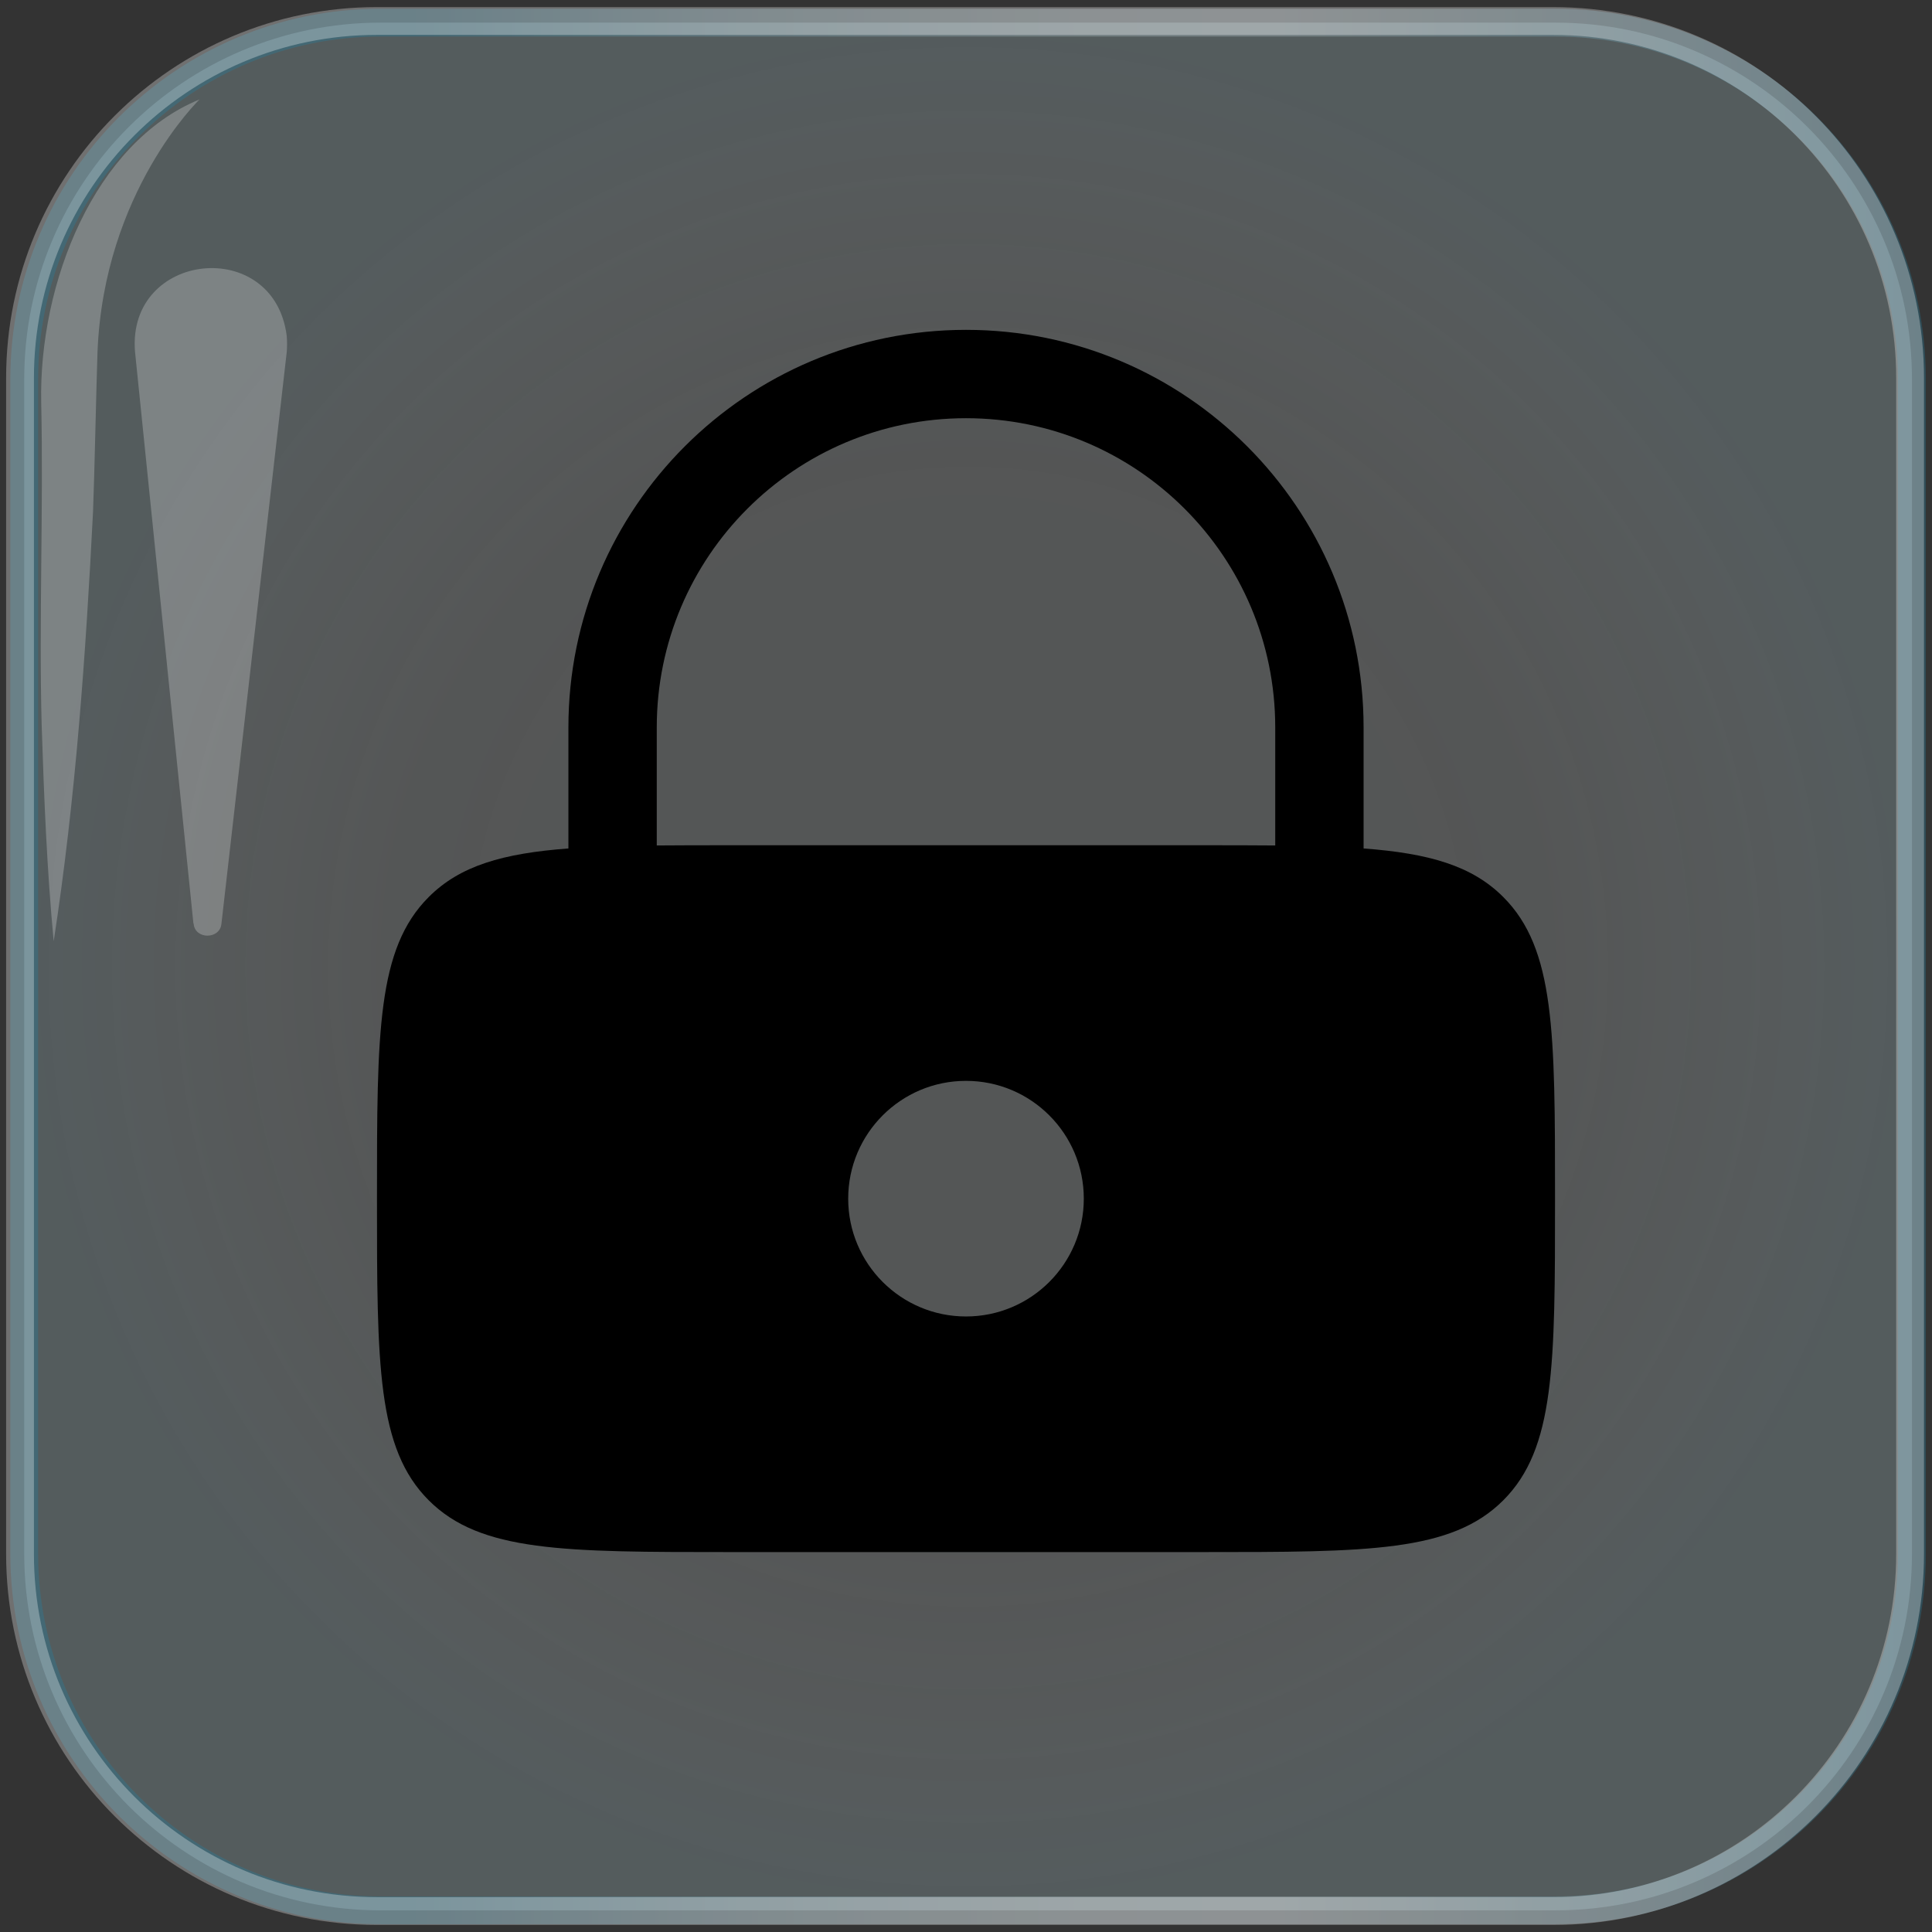 <svg width="82" height="82" viewBox="0 0 82 82" fill="none" xmlns="http://www.w3.org/2000/svg">
<rect x="0" y="0" width="82" height="82" fill="#333333" stroke="none"/>
<path opacity="0.29" d="M66.019 0.961H16.159C7.803 0.961 1.029 7.735 1.029 16.091V65.951C1.029 74.307 7.803 81.081 16.159 81.081H66.019C74.375 81.081 81.149 74.307 81.149 65.951V16.091C81.149 7.735 74.375 0.961 66.019 0.961Z" fill="url(#paint0_radial_7502_949)" stroke="url(#paint1_linear_7502_949)" stroke-width="1.18" stroke-miterlimit="10"/>
<g style="mix-blend-mode:overlay" opacity="0.24">
<path d="M4.139 14.931C4.089 16.321 4.009 20.231 3.949 21.711C3.639 27.811 3.209 33.901 2.279 39.951C1.989 36.891 1.869 33.841 1.769 30.791C1.649 26.391 1.849 21.511 1.749 17.101C1.639 12.021 4.009 6.041 8.469 4.221C8.469 4.221 4.409 8.131 4.139 14.931Z" fill="white"/>
</g>
<g style="mix-blend-mode:overlay" opacity="0.24">
<path d="M8.209 39.191L5.729 14.912C5.399 10.662 11.629 10.011 12.169 14.252C12.189 14.482 12.189 14.732 12.169 14.951L9.399 39.202C9.339 39.882 8.269 39.882 8.219 39.202L8.209 39.191Z" fill="white"/>
</g>
<path opacity="0.3" d="M65.92 0.891H16C7.632 0.891 0.85 7.674 0.85 16.041V65.961C0.85 74.328 7.632 81.111 16 81.111H65.92C74.287 81.111 81.07 74.328 81.07 65.961V16.041C81.07 7.674 74.287 0.891 65.92 0.891Z" stroke="white" stroke-width="1.18" stroke-miterlimit="10"/>
<path fill-rule="evenodd" clip-rule="evenodd" d="M24.125 36.011V30.875C24.125 21.555 31.68 14 41 14C50.32 14 57.875 21.555 57.875 30.875V36.011C60.662 36.22 62.477 36.745 63.803 38.072C66 40.269 66 43.804 66 50.875C66 57.946 66 61.481 63.803 63.678C61.606 65.875 58.071 65.875 51 65.875H31C23.929 65.875 20.393 65.875 18.197 63.678C16 61.481 16 57.946 16 50.875C16 43.804 16 40.269 18.197 38.072C19.523 36.745 21.338 36.22 24.125 36.011ZM27.875 30.875C27.875 23.626 33.751 17.75 41 17.75C48.249 17.75 54.125 23.626 54.125 30.875V35.884C53.167 35.875 52.129 35.875 51 35.875H31C29.871 35.875 28.832 35.875 27.875 35.884V30.875ZM46 50.875C46 53.636 43.761 55.875 41 55.875C38.239 55.875 36 53.636 36 50.875C36 48.114 38.239 45.875 41 45.875C43.761 45.875 46 48.114 46 50.875Z" fill="black"/>
<defs>
<radialGradient id="paint0_radial_7502_949" cx="0" cy="0" r="1" gradientUnits="userSpaceOnUse" gradientTransform="translate(41.089 41.031) scale(40.06)">
<stop offset="0.49" stop-color="#E8EFEF" stop-opacity="0.63"/>
<stop offset="0.63" stop-color="#E0E9EA" stop-opacity="0.67"/>
<stop offset="0.8" stop-color="#CAD9DC" stop-opacity="0.8"/>
<stop offset="1" stop-color="#A7C0C6"/>
</radialGradient>
<linearGradient id="paint1_linear_7502_949" x1="0.439" y1="41.031" x2="81.739" y2="41.031" gradientUnits="userSpaceOnUse">
<stop offset="0.21" stop-color="#1985AB"/>
<stop offset="0.24" stop-color="#2A8EB0"/>
<stop offset="0.31" stop-color="#5AA6C0"/>
<stop offset="0.38" stop-color="#82BACD"/>
<stop offset="0.46" stop-color="#A1C9D7"/>
<stop offset="0.53" stop-color="#B7D5DE"/>
<stop offset="0.59" stop-color="#C4DBE2"/>
<stop offset="0.66" stop-color="#C9DEE4"/>
<stop offset="1" stop-color="#258BAF"/>
</linearGradient>
</defs>
</svg>
